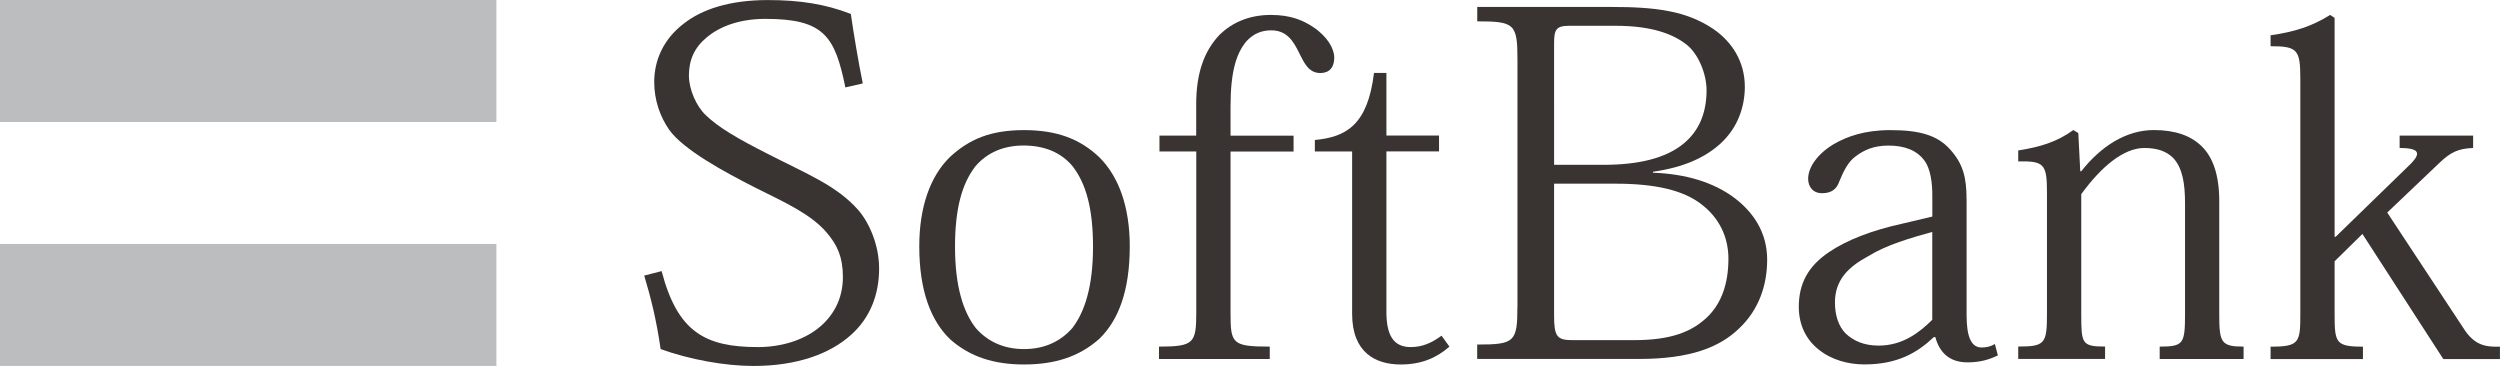 <?xml version="1.0" encoding="UTF-8"?>
<svg id="_レイヤー_2" data-name="レイヤー 2" xmlns="http://www.w3.org/2000/svg" viewBox="0 0 425.2 62.24">
  <defs>
    <style>
      .cls-1 {
        fill: #393332;
      }

      .cls-1, .cls-2 {
        stroke-width: 0px;
      }

      .cls-2 {
        fill: #bbbdbe;
      }
    </style>
  </defs>
  <g id="_レイヤー_1-2" data-name="レイヤー 1">
    <g>
      <g>
        <rect class="cls-2" width="84.43" height="20.75"/>
        <rect class="cls-2" y="41.49" width="84.43" height="20.75"/>
      </g>
      <g>
        <path class="cls-1" d="m143.78,14.86c-1.78-8.7-3.63-11.65-13.6-11.65-4.22,0-7.69,1.18-10.05,3.21-2.03,1.69-2.96,3.8-2.96,6.42,0,2.37,1.27,5.25,2.88,6.76,2.19,2.11,5.4,3.97,10.72,6.67,6.59,3.37,11.57,5.33,15.2,9.45,1.78,2.03,3.55,5.83,3.55,9.97,0,4.39-1.53,8.36-4.74,11.23-3.54,3.21-9.12,5.32-16.63,5.32-4.9,0-10.89-1.1-15.79-2.87-.76-5.24-1.69-8.78-2.79-12.5l2.96-.76c2.71,10.38,7.43,12.92,16.38,12.92,3.88,0,7.52-1.1,10.14-3.12,2.61-2.03,4.31-4.99,4.31-8.79,0-3.37-.93-5.41-2.71-7.51-2.7-3.21-7.26-5.23-12.16-7.68-5.15-2.62-12.25-6.43-14.69-9.88-1.52-2.2-2.53-4.98-2.53-8.11,0-3.62,1.51-7.26,5.07-9.96,3.03-2.37,7.68-3.97,14.27-3.97,5.4,0,9.79.68,14.1,2.36.5,3.46,1.26,8.02,2.03,11.82l-2.96.68Z"/>
        <path class="cls-1" d="m162.43,41.97c0-6.5,1.18-10.72,3.46-13.68,2.02-2.36,4.82-3.54,8.19-3.54,3.55,0,6.41,1.18,8.36,3.54,2.28,2.96,3.46,7.18,3.46,13.68,0,6.84-1.44,11.14-3.54,13.85-1.94,2.2-4.64,3.55-8.19,3.55s-6.25-1.35-8.19-3.55c-2.11-2.7-3.55-7.01-3.55-13.85Zm-6.08-.08c0,7.68,2.03,12.75,5.31,15.87,3.39,2.96,7.44,4.23,12.5,4.23,5.32,0,9.46-1.36,12.84-4.39,3.21-3.13,5.15-8.11,5.15-15.71,0-6.67-1.85-11.82-5.15-15.12-3.29-3.12-7.19-4.64-12.84-4.64s-9.29,1.52-12.58,4.56c-3.38,3.29-5.23,8.53-5.23,15.2Z"/>
        <path class="cls-1" d="m203.45,25.76h-6.25v-2.7h6.25v-5.32c0-5.15,1.27-9.04,4.06-11.91,2.02-1.94,4.89-3.29,8.61-3.29,3.46,0,5.49.93,7.18,2.03,2.45,1.61,3.63,3.71,3.63,5.23,0,1.69-.85,2.62-2.37,2.62-2.03,0-2.78-1.78-3.71-3.63-.93-1.86-2.03-3.63-4.64-3.63-1.69,0-3.04.59-4.22,1.86-1.69,2.02-2.7,5.07-2.7,11.07v4.98h10.72v2.7h-10.72v27.61c0,5.07.34,5.57,6.67,5.57v2.11h-18.84v-2.11c5.91,0,6.34-.59,6.34-5.75v-27.44Z"/>
        <path class="cls-1" d="m223.64,23.81c5.32-.51,8.97-2.54,10.05-11.4h2.11v10.64h8.95v2.7h-8.95v27.28c0,3.96,1.18,6,4.13,6,1.95,0,3.55-.68,5.24-1.94l1.35,1.86c-2.19,1.94-4.82,3.04-8.28,3.04-4.3,0-8.27-2.03-8.27-8.62v-27.61h-6.34v-1.95Z"/>
        <path class="cls-1" d="m264.32,7.34c0-2.28.34-2.95,2.53-2.95h8.03c5.92,0,9.71,1.35,12.08,3.29,1.86,1.52,3.29,4.81,3.29,7.69,0,4.05-1.43,7.01-3.88,9.03-3.05,2.54-7.77,3.63-13.6,3.63h-8.45V7.34Zm-6.24,44.85c0,5.99-.51,6.41-6.84,6.41v2.45h27.53c8.78,0,13.77-2.02,17.06-5.23,3.38-3.21,4.73-7.43,4.73-11.65,0-4.65-2.36-8.03-5.41-10.39-3.62-2.79-8.52-4.22-14.01-4.4v-.17c5.32-.76,8.87-2.45,11.4-4.72,3.12-2.79,4.22-6.51,4.22-9.72,0-4.31-2.19-7.68-5.4-9.87-4.56-3.04-9.63-3.72-17.4-3.72h-22.71v2.45c6.33,0,6.84.42,6.84,6.5v42.06Zm6.24-20.95h10.48c6.92,0,11.57,1.18,14.53,3.47,3.03,2.28,4.64,5.56,4.64,9.28,0,4.4-1.27,7.52-3.3,9.64-2.87,2.95-6.75,4.22-12.75,4.22h-10.47c-2.62,0-3.13-.6-3.13-4.14v-22.47Z"/>
        <path class="cls-1" d="m328.64,54.39c-2.12,2.1-4.98,4.39-9.12,4.39-2.53,0-4.3-.84-5.58-2.03-1.26-1.26-1.85-3.12-1.85-5.32,0-3.88,2.36-6.08,5.65-7.85,3.12-1.94,7.27-3.13,10.9-4.13v14.95Zm5.83-20.53c0-3.71-.6-6-2.79-8.44-2.11-2.36-5.07-3.29-10.14-3.29-4.47,0-7.43,1.1-9.63,2.37-2.7,1.6-4.38,3.88-4.38,5.91,0,1.27.75,2.45,2.36,2.45,1.78,0,2.54-.84,2.95-2.03.76-1.86,1.53-3.29,2.63-4.13,1.52-1.19,3.2-1.94,5.74-1.94,2.79,0,4.82.84,6.08,2.53,1.1,1.44,1.36,3.97,1.36,5.91v3.63l-4.98,1.18c-5.41,1.18-9.63,2.87-12.5,4.81-3.71,2.45-5.23,5.49-5.23,9.37,0,3.21,1.35,5.66,3.38,7.26,2.2,1.78,5.07,2.53,7.77,2.53,5.58,0,8.95-1.94,11.82-4.65h.25c.76,2.78,2.54,4.3,5.49,4.3,2.2,0,3.71-.5,5.15-1.18l-.51-1.94c-.67.42-1.44.59-2.27.59-1.69,0-2.54-1.69-2.54-5.48v-19.77Z"/>
        <path class="cls-1" d="m377.45,53.54c0,4.73.34,5.41,4.14,5.41v2.11h-14.27v-2.11c4.06,0,4.31-.5,4.31-5.57v-18.83c0-3.29-.42-6-2.02-7.69-1.1-1.09-2.62-1.69-4.9-1.69-3.55,0-7.35,3.21-10.73,7.85v20.35c0,5.07.08,5.57,4.05,5.57v2.11h-14.77v-2.11c4.55,0,4.89-.5,4.89-5.57v-20.52c0-4.9-.42-5.49-4.89-5.4v-1.86c3.71-.59,6.58-1.44,9.37-3.47l.85.51.33,6.5h.17c3.38-4.3,7.68-7.01,12.33-7.01,3.63,0,6.25.93,8.1,2.71,1.95,1.86,3.04,4.9,3.04,9.37v19.34Z"/>
        <path class="cls-1" d="m397.24,40.28l12.07-11.73c2.28-2.11,2.87-3.38-1.18-3.38v-2.11h12.5v2.11c-2.45.09-3.8.67-5.74,2.54l-8.87,8.44,12.92,19.6c1.86,2.96,3.72,3.29,6.25,3.21v2.11h-9.63l-13.76-21.28-4.73,4.65v8.95c0,4.9.17,5.57,4.82,5.57v2.11h-15.71v-2.11c4.89,0,5.06-.68,5.06-5.57V13.34c0-4.9-.51-5.48-5.06-5.48v-1.86c4.13-.59,7.01-1.52,10.13-3.46l.76.5v37.24h.17Z"/>
      </g>
    </g>
  </g>
</svg>